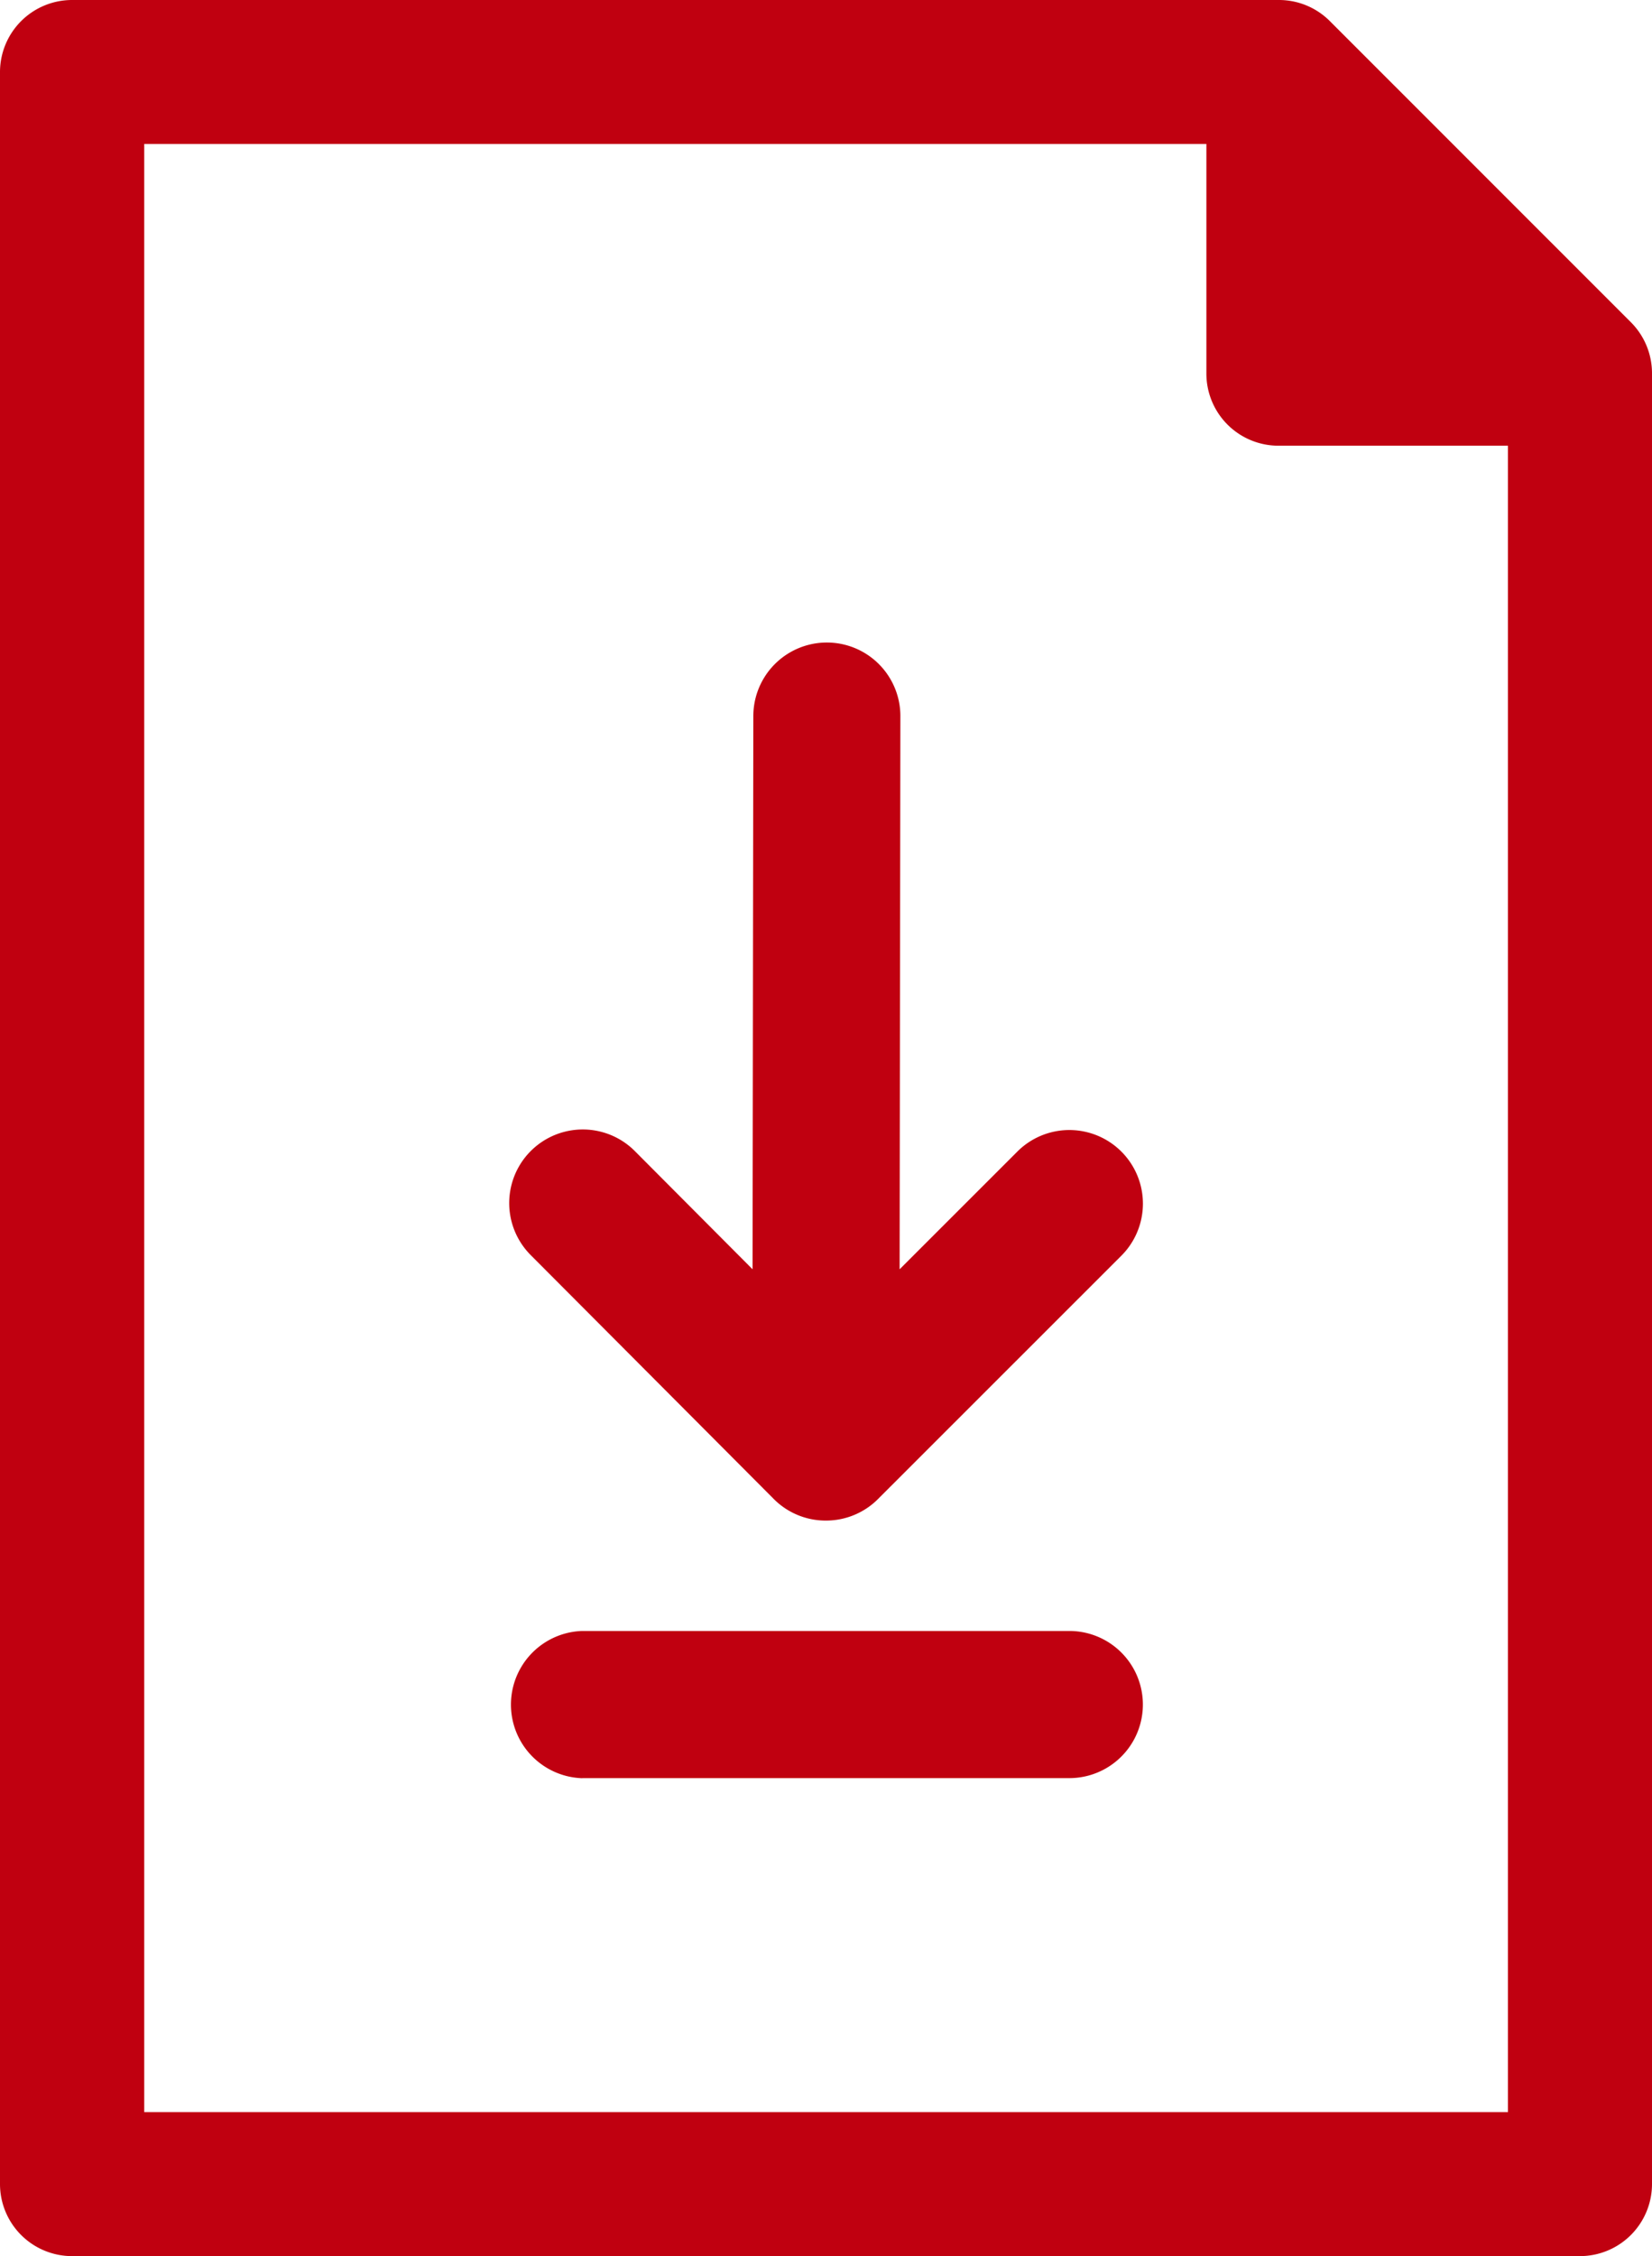 <svg id="downloadIco" xmlns="http://www.w3.org/2000/svg" xmlns:xlink="http://www.w3.org/1999/xlink" width="19.3" height="26.342" viewBox="0 0 19.3 26.342">
  <defs>
    <clipPath id="clip-path">
      <rect id="Rectangle_317" data-name="Rectangle 317" width="19.3" height="26.342" transform="translate(0 0)" fill="none"/>
    </clipPath>
  </defs>
  <g id="Group_332" data-name="Group 332" clip-path="url(#clip-path)">
    <path id="Path_781" data-name="Path 781" d="M14.094,1.681V4.362a.842.842,0,0,0,.842.842h2.681V24.661H1.685V1.681ZM14.937,0H.842A.842.842,0,0,0,0,.838V25.5a.842.842,0,0,0,.842.842H18.46a.842.842,0,0,0,.84-.842V4.362a.843.843,0,0,0-.247-.6L15.544.254A.84.84,0,0,0,14.937,0" fill="#c00010"/>
    <path id="Path_782" data-name="Path 782" d="M9.651,17.754a.858.858,0,0,0,.616-.261L13.1,14.662a.859.859,0,0,0-1.214-1.217L10.51,14.82l.009-6.459a.859.859,0,0,0-1.718,0l-.009,6.459L7.417,13.44A.859.859,0,0,0,6.2,14.654l2.83,2.838a.855.855,0,0,0,.621.262" fill="#c00010"/>
    <path id="Path_783" data-name="Path 783" d="M6.808,20.761h5.685a.859.859,0,1,0,0-1.718H6.8a.86.86,0,0,0,0,1.719" fill="#c00010"/>
  </g>
</svg>
